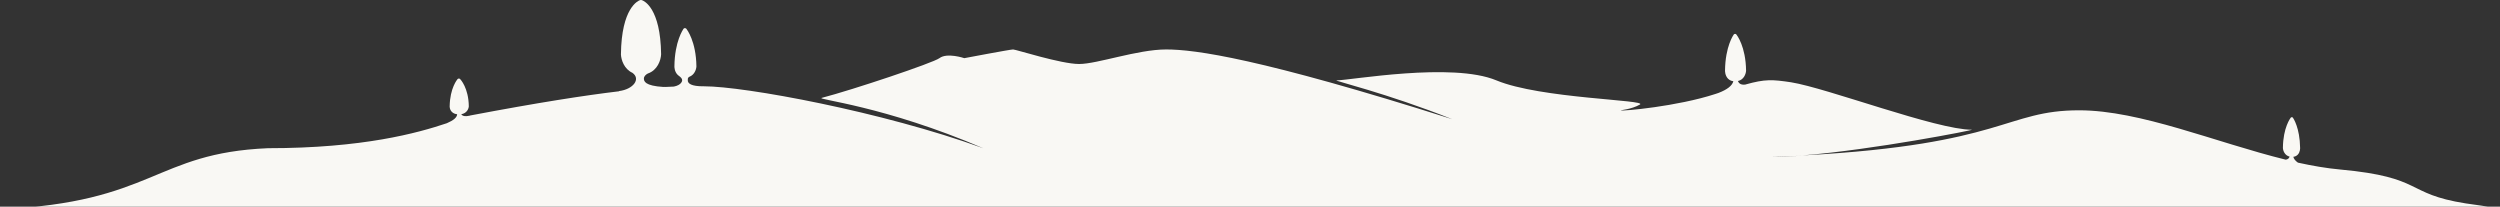 <?xml version="1.0" encoding="utf-8"?>
<!-- Generator: Adobe Illustrator 28.1.0, SVG Export Plug-In . SVG Version: 6.00 Build 0)  -->
<svg version="1.1" id="Layer_1" xmlns="http://www.w3.org/2000/svg" xmlns:xlink="http://www.w3.org/1999/xlink" x="0px" y="0px"
	 viewBox="0 0 2613 216" style="enable-background:new 0 0 2613 216;" xml:space="preserve">
<rect x="0" y="0" width="2613" height="216" fill="#333333" stroke="none"/>
<style type="text/css">
	.st0{fill-rule:evenodd;clip-rule:evenodd;fill:#F9F8F4;}
</style>
<path class="st0" d="M671,0.2c2,0.7,19.4,8,20,56.6c-0.3,6.2-3.8,16.6-13.8,20c-0.1,0-0.2,0.1-0.2,0.1c-2,1-4,3-4,5.1
	c0,2.8,0.8,7.7,20.5,8.9c0.1,0,0.3,0,0.5-0.1c0.4,0,0.8,0.1,1.1,0.1c3.1-0.2,6.1-0.3,9.2-0.4c8.1-1.6,8.7-6,8.7-6.4c0-2-1-3-4-5.3
	c-0.1-0.1-0.2-0.2-0.4-0.3c-0.1-0.1-0.3-0.2-0.4-0.4c-3.4-3.4-3.3-8.5-3.3-8.7c0.3-26.4,9.2-38.7,9.5-39.3c0.3-0.5,0.9-0.7,1.5-0.7
	c0.5,0,1,0.2,1.4,0.6l0.1,0.1c0.4,0.5,10.2,12.9,10.5,39.4c-0.2,3.3-2.1,8.8-7.5,10.8c-1.5,0.9-1.5,1.9-1.5,2.8
	c-0.7,4.6,4.5,7,15.4,7.1l1.6,0c42,0,186,26.3,292,64.8c-104-44.6-175.5-51-169-52.7c32.3-8.4,116.3-36.5,123-41.5c8-6.1,26,0,26,0
	s48-9.1,51-9.1s50,15.2,69,15.2s61-15.2,91-15.2s98,9.1,299,72.9C1449,97.2,1392.5,84,1397,84c14,0,120.8-19.3,167,0
	c46,19.2,159,20.3,150,25.3c-9,5.1-20.6,5.8-20,6.1c1.6,0.9,59-4.1,99-17.2l3-1c0,0,0,0,0,0c9.2-3.5,14.5-7.6,15.7-12.3
	c-2.3-0.3-4.1-1.2-5.6-2.7c-3.2-3.3-3.1-8.2-3.1-8.4c0.3-25.4,8.8-37.2,9.1-37.7c0.3-0.4,0.8-0.7,1.4-0.7c0.5,0,1.1,0.2,1.4,0.7
	c0.4,0.5,9.8,12.4,10.1,37.8c-0.2,3.4-2.3,9.4-8.5,10.8c1.1,2.9,3.6,4.2,7.6,3.7c21-5.9,28.3-5.3,47.9-2.4c38,6.1,152,49.6,189,49.6
	c3.9,0-103.2,21-176.5,26.8l-1.5,0.1l3.7-0.2c208.3-11.4,209.4-47,286.4-47c64,0,142.4,33.5,215.9,51.6c2.1-0.2,3.5-1.3,4.1-3.2
	c-5.1-1.2-6.9-6.2-7-9.1c0.2-21.3,7.9-31.2,8.2-31.6l0.1-0.1c0.3-0.3,0.7-0.4,1.1-0.4c0.5,0,0.9,0.2,1.1,0.6
	c0.3,0.4,7.2,10.3,7.5,31.6c0,0.2,0.1,4.3-2.5,7c-1.2,1.2-2.7,2-4.6,2.2c0.5,2.2,2.1,4.2,4.8,6.1c15.1,3.3,29.9,5.9,44.3,7.2
	c88,8.1,67,25.3,131,35.4c24.7,3.4,36.3,5.4,35,6.1H0c161-7.1,161-58.7,280-63.8c99.5,0,156.6-15.9,187-26.1
	c7.1-3,10.7-6.1,10.8-9.4c-2-0.2-3.7-0.9-5-2c-3-2.5-2.8-6.2-2.8-6.3c0.3-19.2,8-28.1,8.3-28.5c0.3-0.3,0.8-0.5,1.3-0.5
	c0.4,0,0.9,0.1,1.2,0.4l0.1,0.1c0.4,0.4,8.9,9.3,9.1,28.6c-0.2,2.6-2.1,7.2-7.9,8.2c1.4,2,4.1,2.5,8.3,1.6c0.5-0.1,1.1-0.3,1.6-0.4
	c70.7-13.4,119.8-21,155.1-25.2c0,0-0.1-0.1-0.1-0.2c15-1.9,23-12.7,14-19.1c-8.7-4-11.7-13.5-12-19.1c0.5-48.9,18-56.2,20-56.9
	C669.6-0.1,670.4-0.1,671,0.2L671,0.2z M1882.9,162.7l-2.9,0.2c-9,0.5-18.3,0.9-28,1.2c8.8,0,19-0.5,29.9-1.3L1882.9,162.7
	L1882.9,162.7z"/>
</svg>
